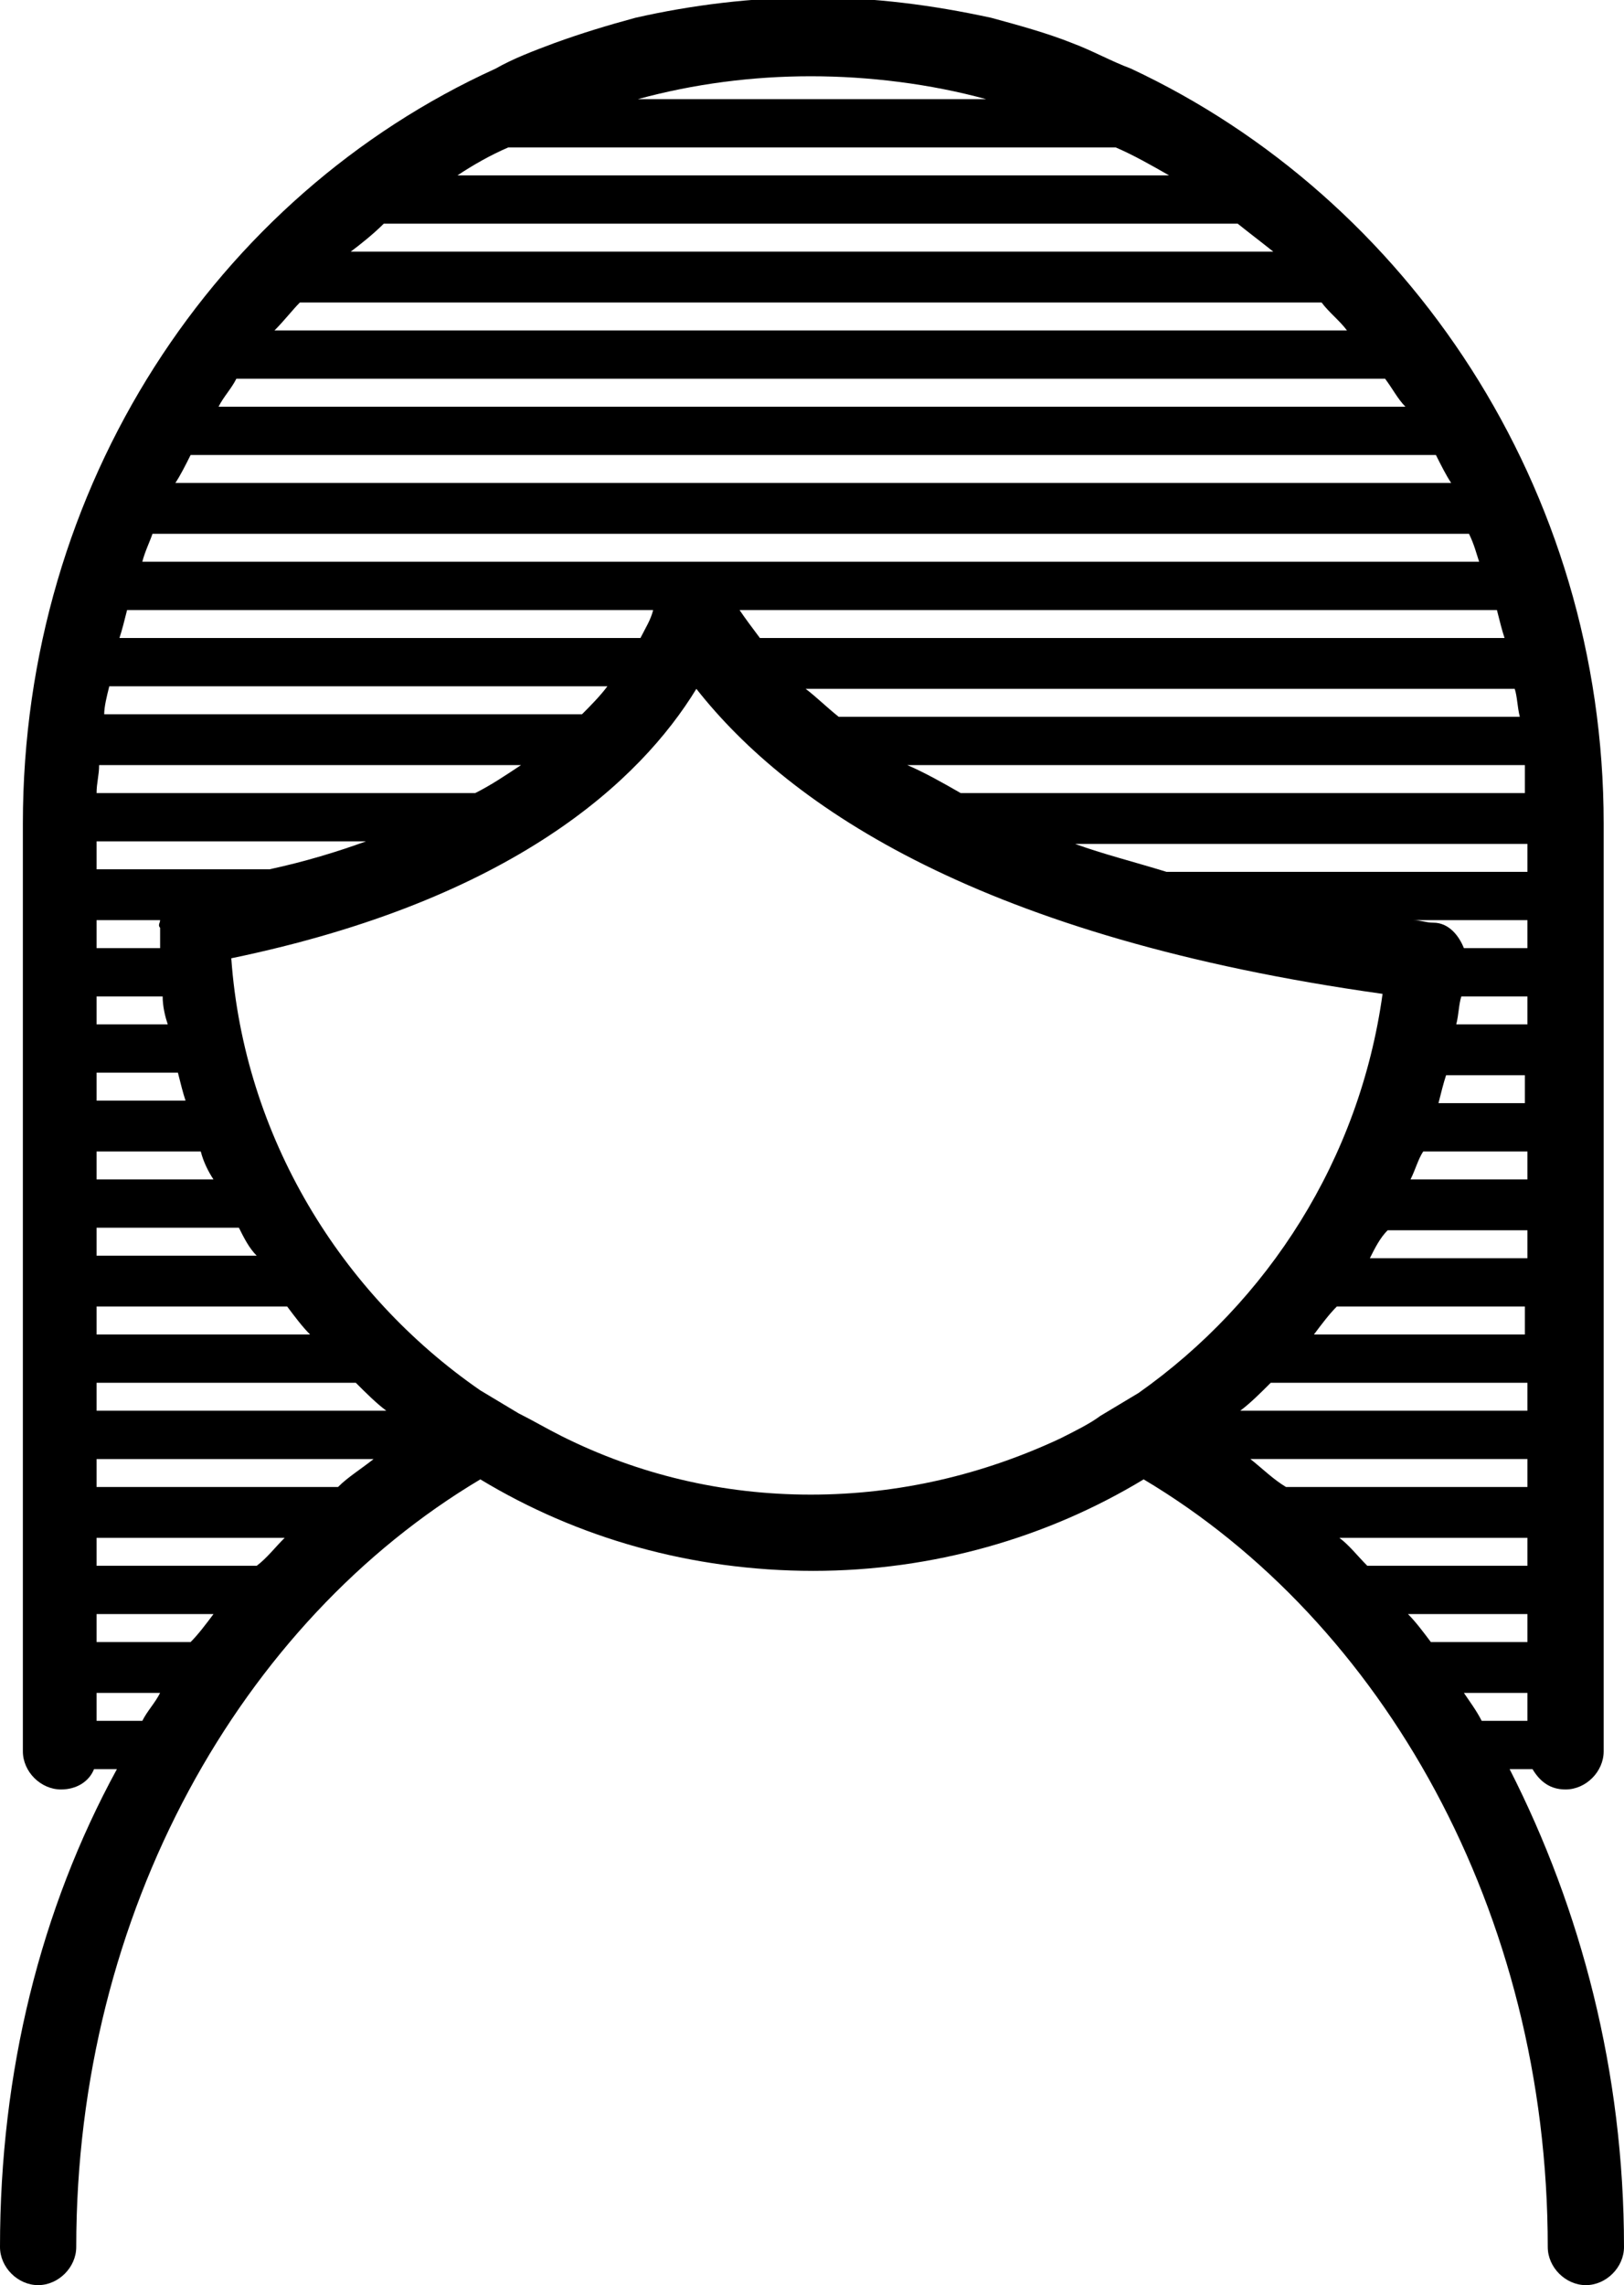 <svg xmlns="http://www.w3.org/2000/svg" viewBox="0 0 63.9 89.9"><path d="M59.4 69.6h.9c.3.5.7.8 1.3.8.8 0 1.5-.7 1.5-1.5V32.4c0-13.2-7.7-24.6-18.6-29.7-.8-.3-1.5-.7-2.3-1-1-.4-2.1-.7-3.2-1-2.3-.5-4.6-.8-7-.8s-4.8.3-7 .8c-1.1.3-2.1.6-3.2 1-.8.3-1.6.6-2.3 1C8.5 7.7.9 19.1.9 32.4v36.5c0 .8.7 1.5 1.5 1.5.6 0 1.1-.3 1.3-.8h.9C1.6 75.1 0 81.5 0 88.4c0 .8.7 1.5 1.5 1.5S3 89.2 3 88.4c0-13.2 6.5-24.6 15.9-30.2 3.8 2.3 8.3 3.6 13.1 3.6 4.7 0 9.2-1.3 13-3.6 9.4 5.6 15.9 17 15.9 30.2 0 .8.7 1.5 1.5 1.5s1.5-.7 1.5-1.5c0-6.9-1.7-13.3-4.5-18.8zm-17.7-13c-3 1.4-6.3 2.2-9.8 2.2-3.5 0-6.8-.8-9.8-2.3-.6-.3-1.1-.6-1.7-.9l-1.5-.9c-5.5-3.8-9.3-10-9.8-17 11.1-2.3 16.1-7 18.3-10.6 3.7 4.7 11.3 9.8 27 12-.9 6.5-4.5 12.1-9.6 15.7l-1.5.9c-.4.3-1 .6-1.6.9zm8.3-2.2h10.1v1.1H48.8c.4-.3.8-.7 1.2-1.1zm1.7-1.9c.3-.4.6-.8.9-1.1H60v1.1h-8.3zm2.2-3c.2-.4.4-.8.7-1.1h5.5v1.1h-6.2zm1.6-3.1c.2-.4.3-.8.5-1.1h4.1v1.1h-4.6zm1.1-3c.1-.4.2-.8.3-1.1H60v1.1h-3.4zm.7-3.1c.1-.4.1-.8.2-1.1h2.6v1.1h-2.8zm.3-3c-.2-.5-.6-1-1.2-1-.3 0-.5-.1-.8-.1h4.5v1.1h-2.5zm-11.7-3c-1.3-.4-2.5-.7-3.6-1.1h17.8v1.1H45.9zm3.3 23.1h10.9v1.1h-9.5c-.5-.3-.9-.7-1.4-1.1zm10.9 3.1v1.1h-6.3c-.4-.4-.7-.8-1.1-1.1h7.4zm0 3v1.1h-3.8c-.3-.4-.6-.8-.9-1.1h4.7zm-1.8 4.2c-.2-.4-.5-.8-.7-1.1h2.5v1.1h-1.8zM60 31.2H37.8c-.7-.4-1.4-.8-2.1-1.1H60v1.1zm-.2-3H33c-.5-.4-.9-.8-1.3-1.1h27.9c.1.3.1.7.2 1.1zm-.6-3.1H29.9c-.3-.4-.6-.8-.8-1.1h29.8c.1.4.2.8.3 1.1zM38.8 3.9H25.1c2.2-.6 4.5-.9 6.8-.9s4.7.3 6.9.9zM20 5.8h23.9c.7.3 1.4.7 2.1 1.1H18c.6-.4 1.3-.8 2-1.1zm-4.9 3h33.6c.5.4.9.7 1.4 1.1H13.8c.4-.3.9-.7 1.3-1.1zm-3.3 3.1H52c.3.4.7.7 1 1.1H10.8c.4-.4.7-.8 1-1.1zm-2.5 3h45.2c.3.4.5.8.8 1.1H8.6c.2-.4.5-.7.7-1.1zm-1.8 3h49c.2.4.4.8.6 1.1H6.9c.2-.3.4-.7.6-1.1zM6 21h51.8c.2.4.3.8.4 1.1H5.6c.1-.4.3-.8.4-1.1zm-1 3h20.7c-.1.4-.3.7-.5 1.1H4.7c.1-.3.2-.7.3-1.1zm-.7 3h19.6c-.3.4-.7.8-1 1.1H4.1c0-.3.1-.7.2-1.1zm-.4 3.1h16.6c-.6.4-1.2.8-1.8 1.1H3.8c0-.4.1-.7.1-1.1zm-.1 3h10.6c-1.1.4-2.4.8-3.8 1.1H3.8v-1.1zm0 3.1h2.5c0 .1-.1.2 0 .3v.8H3.8v-1.1zm0 3h2.6c0 .4.1.8.2 1.1H3.8v-1.1zm0 3H7c.1.4.2.8.3 1.1H3.8v-1.1zm0 3.1h4.1c.1.4.3.8.5 1.1H3.8v-1.1zm0 3h5.6c.2.4.4.8.7 1.1H3.8v-1.1zm0 3.1h7.5c.3.4.6.8.9 1.1H3.8v-1.1zm0 3H14c.4.4.8.8 1.2 1.1H3.8v-1.1zm0 3h10.9c-.5.4-1 .7-1.4 1.1H3.8v-1.1zm0 3.1h7.4c-.4.4-.7.8-1.1 1.1H3.8v-1.1zm0 3h4.6c-.3.4-.6.8-.9 1.1H3.8v-1.1zm0 4.2v-1.1h2.5c-.2.4-.5.7-.7 1.1H3.8z"/></svg>
